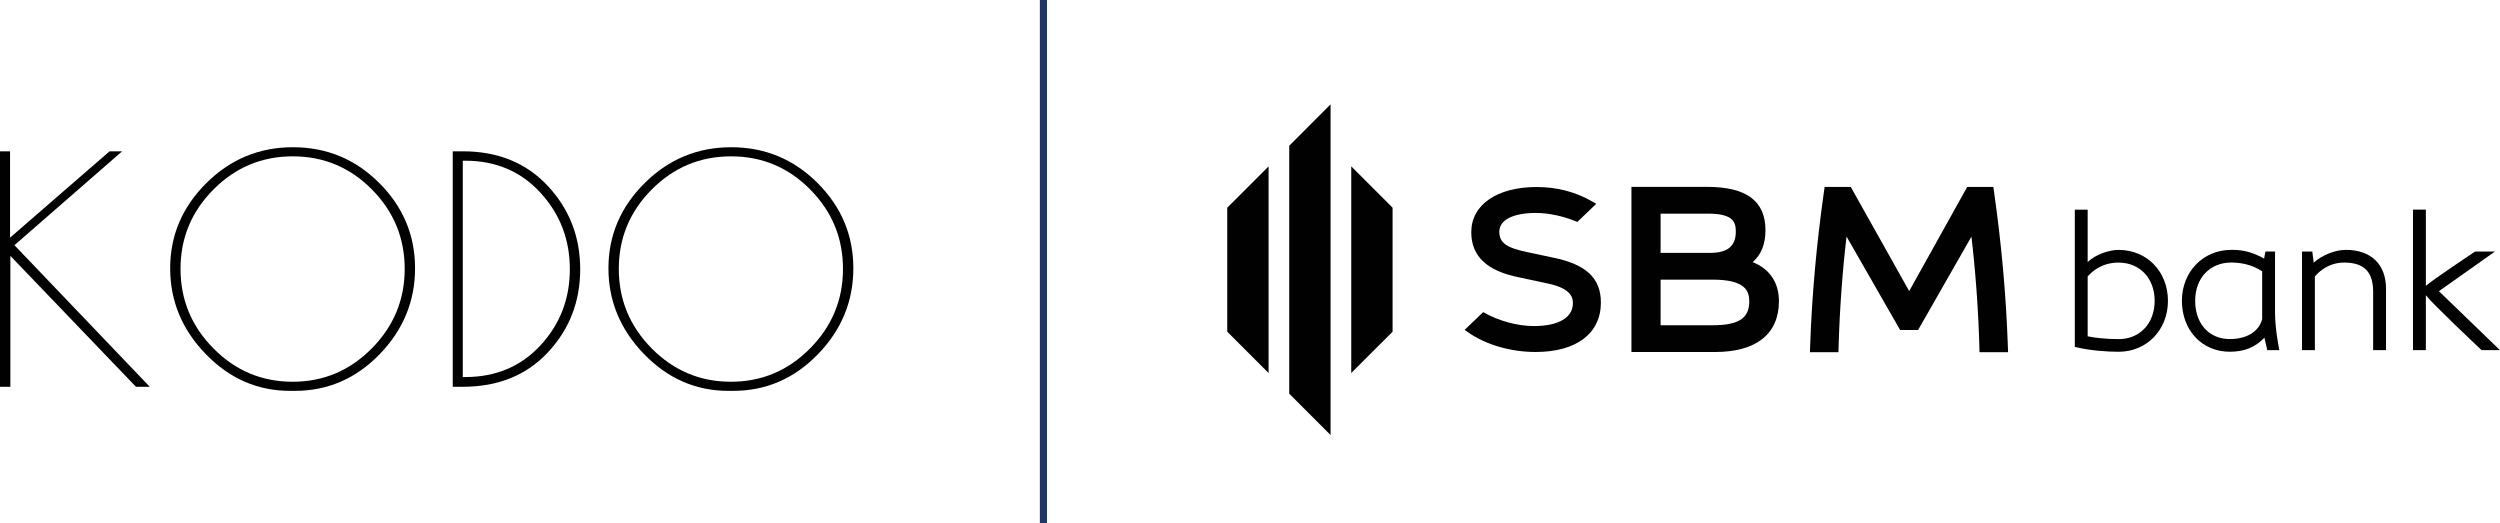 <svg width="1749" height="366" viewBox="0 0 1749 366" fill="none" xmlns="http://www.w3.org/2000/svg">
<rect x="0" y="0" width="1749" height="366" fill="#808080" stroke="none"/>
<g clip-path="url(#clip0_8_519)">
<rect width="1749" height="366" fill="white"/>
<path d="M729.99 0V366.25" stroke="#1D3769" stroke-width="5" stroke-miterlimit="10"/>
<path d="M930.87 304.34L901.95 275.42V101.94L930.87 73V304.34Z" fill="#010101"/>
<path d="M887.5 260.96L858.58 232.05V145.3L887.5 116.39V260.96Z" fill="#010101"/>
<path d="M945.33 260.96L974.25 232.05V145.3L945.33 116.39V260.96Z" fill="#010101"/>
<path d="M1226.15 183.37C1232.11 178.27 1235.12 170.78 1235.12 161.04C1235.12 140.64 1221.78 130.73 1194.34 130.73H1141.35V246.27H1199.8C1228.66 246.27 1244.54 233.64 1244.54 210.7C1244.54 197.68 1238.04 188.09 1226.15 183.38V183.37ZM1196.33 176.92H1161.75V149.46H1195C1212.88 149.46 1214.37 155.68 1214.37 162.04C1214.37 172.19 1208.64 176.92 1196.33 176.92ZM1161.75 195.64H1198.14C1220.75 195.64 1223.79 203.33 1223.79 210.86C1223.79 222.72 1216.32 227.55 1197.97 227.55H1161.75V195.64V195.64Z" fill="#010101"/>
<path d="M1404.69 241.99C1403.46 206.69 1400.22 170.5 1395.06 134.42L1394.54 130.77H1376.26L1335.67 203.65L1294.79 130.77H1276.53L1276 134.42C1270.85 170.44 1267.61 206.63 1266.38 241.99L1266.22 246.38H1286.18L1286.29 242.25C1286.98 217.2 1289.08 188.31 1291.86 165.51L1329.33 230.87H1341.89L1379.2 165.56C1381.98 188.39 1384.08 217.25 1384.76 242.25L1384.87 246.38H1404.85L1404.69 241.99V241.99Z" fill="#010101"/>
<path d="M1086.79 180.28L1068.05 176.3C1053.74 173.28 1048.92 169.69 1048.92 162.11C1048.92 153.88 1058.51 148.98 1074.57 148.98C1083.6 148.98 1094.1 151.28 1103.5 155.27L1116.74 142.59L1114.27 141.15C1102.56 134.3 1089.35 130.84 1075.05 130.84C1047.26 130.84 1029.3 143.25 1029.3 162.44C1029.3 179.29 1040.33 189.65 1062.99 194.09L1082.4 198.25C1100.38 201.92 1100.38 209.18 1100.38 212.28C1100.38 222.21 1090.19 228.12 1073.13 228.12C1061.57 228.12 1048.02 224.4 1037.64 218.35L1024.67 230.77L1026.7 232.22C1038.98 241.02 1056.76 246.25 1074.25 246.25C1102.87 246.25 1119.98 233.31 1119.98 211.62C1119.98 194.67 1109.74 185.01 1086.78 180.27" fill="#010101"/>
<path d="M1482.19 174.82C1475.82 174.82 1466.31 177.8 1460.53 183.33V146.67H1451.53V242.66L1452.14 242.81C1461.86 245.24 1474.03 246.1 1482.19 246.1C1501.86 246.1 1516.7 230.78 1516.7 210.47C1516.7 190.16 1502.18 174.84 1482.19 174.84V174.82ZM1482.19 237.25C1472.98 237.25 1464.94 236.22 1460.53 235.28V193.43C1463.72 189.7 1470.63 183.71 1482.19 183.71C1497.03 183.71 1507.4 194.7 1507.4 210.47C1507.4 226.24 1497.03 237.25 1482.19 237.25Z" fill="#010101"/>
<path d="M1591.62 218.4V175.95H1584.88L1583.97 180.89C1573.87 175.29 1567.07 174.81 1560.97 174.81C1541.29 174.81 1526.46 190.13 1526.46 210.44C1526.46 230.75 1540.23 246.07 1559.96 246.07C1570.11 246.07 1577.6 243.06 1584.19 236.27L1586.19 244.93H1594.65L1594.44 243.96C1594.42 243.82 1591.61 230.4 1591.61 218.39L1591.62 218.4ZM1559.96 237.21C1545.48 237.21 1535.74 226.45 1535.74 210.43C1535.74 194.41 1546.11 183.67 1560.96 183.67C1566.68 183.67 1575.04 184.74 1582.61 189.82V223.39C1580.22 232.04 1571.77 237.2 1559.95 237.2" fill="#010101"/>
<path d="M1641.15 174.81C1633.62 174.81 1624.46 178.47 1618.67 183.77L1617.69 175.95H1610.49V244.94H1619.49V193.4C1622.68 189.67 1629.43 183.69 1640.01 183.69C1653.82 183.69 1660.25 190.15 1660.25 204.05V244.94H1669.26V201.92C1669.26 184.93 1658.75 174.81 1641.16 174.81" fill="#010101"/>
<path d="M1706.26 203.72L1745.49 175.95H1731.62L1731.41 176.07C1728.25 178.18 1702.18 195.56 1697.13 199.97V146.65H1688.13V244.93H1697.13V206.55C1702.28 213.09 1732.23 241.3 1735.87 244.72L1736.11 244.93H1748.94L1706.27 203.71L1706.26 203.72Z" fill="#010101"/>
<g opacity="0.996">
<path d="M0.002 105.854H7.032V166.256L76.658 105.854H85.442L10.104 171.533L104.774 270.59H95.11L7.251 178.999V270.59H0V105.854H0.002Z" fill="black"/>
<path d="M143.98 247.747C127.362 230.619 119.05 210.596 119.05 187.675C119.05 164.756 127.47 144.914 144.313 128.151C161.146 111.388 181.356 103 204.936 103C228.51 103 248.647 111.344 265.339 128.033C282.033 144.731 290.376 164.605 290.376 187.675C290.376 210.733 282.102 230.801 265.558 247.854C249.003 264.919 229.237 273.444 206.248 273.444H202.957C180.257 273.444 160.598 264.885 143.98 247.747ZM283.126 188.115C283.126 166.515 275.473 147.993 260.173 132.538C244.869 117.093 226.421 109.373 204.821 109.373C183.22 109.373 164.736 117.095 149.361 132.538C133.981 147.993 126.297 166.515 126.297 188.115C126.297 209.716 133.981 228.269 149.361 243.79C164.734 259.319 183.189 267.073 204.713 267.073C226.238 267.073 244.686 259.319 260.066 243.79C275.441 228.269 283.126 209.716 283.126 188.115Z" fill="black"/>
<path d="M316.732 105.854H323.762C348.359 105.854 368.201 113.951 383.286 130.124C398.364 146.309 405.91 165.711 405.91 188.328C405.91 210.959 398.402 230.316 383.393 246.427C368.384 262.535 348.504 270.59 323.762 270.59H316.732V105.854ZM325.516 112.439H323.762V263.78H325.516C346.895 263.78 364.431 256.39 378.122 241.6C391.813 226.81 398.661 209.049 398.661 188.328C398.661 167.608 391.813 149.783 378.122 134.842C364.433 119.915 346.897 112.439 325.516 112.439Z" fill="black"/>
<path d="M450.602 247.747C433.984 230.619 425.672 210.596 425.672 187.675C425.672 164.756 434.091 144.914 450.935 128.151C467.767 111.388 487.978 103 511.558 103C535.132 103 555.269 111.344 571.962 128.033C588.656 144.731 597 164.605 597 187.675C597 210.733 588.726 230.801 572.182 247.854C555.627 264.919 535.861 273.444 512.872 273.444H509.581C486.881 273.444 467.222 264.885 450.602 247.747ZM589.749 188.115C589.749 166.515 582.096 147.993 566.797 132.538C551.493 117.093 533.045 109.373 511.444 109.373C489.844 109.373 471.36 117.095 455.985 132.538C440.605 147.993 432.92 166.515 432.92 188.115C432.92 209.716 440.605 228.269 455.985 243.79C471.358 259.319 489.812 267.073 511.337 267.073C532.862 267.073 551.31 259.319 566.689 243.79C582.065 228.269 589.749 209.716 589.749 188.115Z" fill="black"/>
</g>
</g>
<defs>
<clipPath id="clip0_8_519">
<rect width="1749" height="366" fill="white"/>
</clipPath>
</defs>
</svg>
